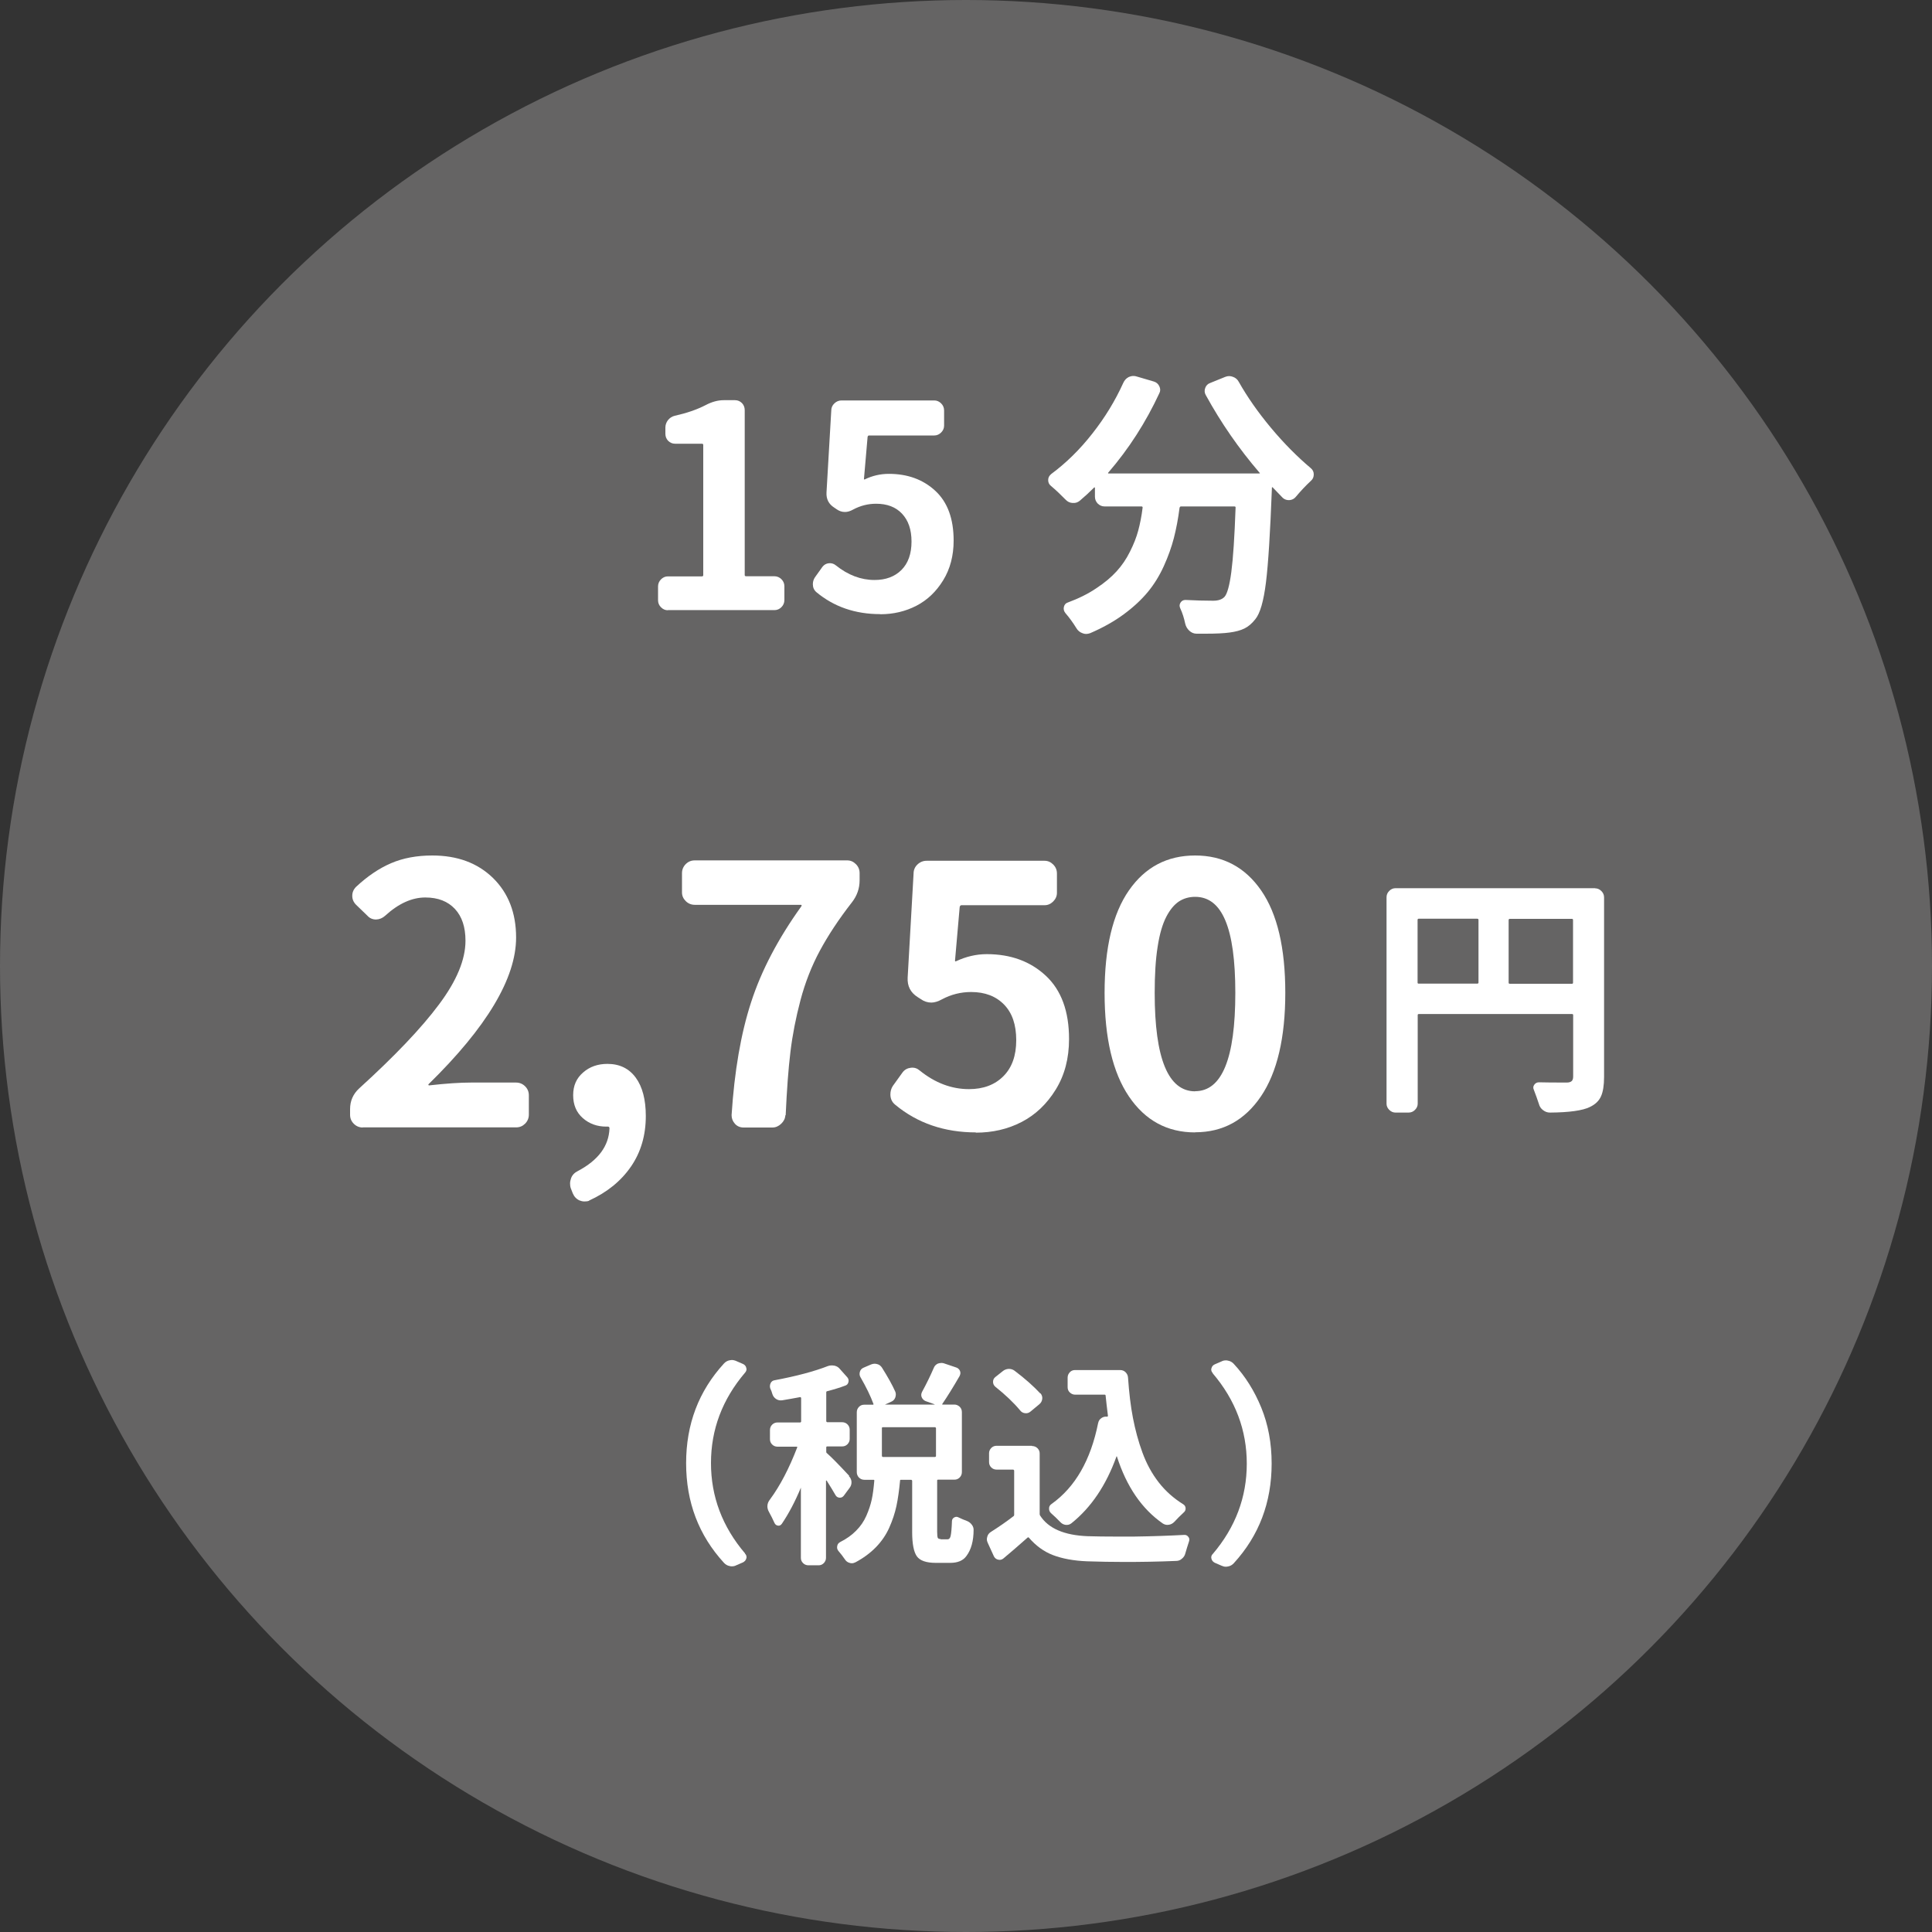<svg viewBox="0 0 150 150" xmlns="http://www.w3.org/2000/svg"><rect x="0" y="0" width="150" height="150" fill="#333333" stroke="none"/><circle cx="75" cy="75" fill="#656464" r="75"/><g fill="#fff"><path d="m51.85 47.38c-.2 0-.38-.08-.53-.23s-.23-.33-.23-.55v-1.07c0-.21.08-.4.23-.55s.33-.23.53-.23h2.64c.07 0 .11-.03.11-.09v-10.12c0-.06-.04-.09-.11-.09h-2.08c-.21 0-.39-.08-.54-.23-.14-.15-.21-.33-.21-.55v-.47c0-.21.07-.41.2-.58.14-.17.31-.29.53-.34.9-.2 1.7-.47 2.38-.82.49-.26.96-.39 1.42-.39h.88c.21 0 .39.08.54.23.14.15.21.33.21.55v12.8c0 .06.04.09.11.09h2.19c.21 0 .4.08.55.23s.23.33.23.55v1.07c0 .21-.08.4-.23.55s-.33.23-.55.23h-8.27z"/><path d="m68.33 47.68c-1.93 0-3.58-.57-4.94-1.7-.19-.16-.28-.37-.28-.62 0-.19.05-.36.15-.52l.6-.84c.13-.16.29-.25.49-.27s.38.03.54.16c.95.76 1.95 1.14 3.01 1.14.87 0 1.57-.26 2.09-.78s.78-1.26.78-2.2-.25-1.65-.74-2.17-1.16-.77-2.01-.77c-.63 0-1.22.15-1.78.45-.23.13-.44.19-.64.19-.23 0-.44-.07-.64-.21l-.19-.13c-.43-.27-.63-.67-.6-1.18l.37-6.36c0-.21.08-.4.24-.55s.34-.23.56-.23h7.2c.2 0 .38.08.53.23s.23.33.23.55v1.18c0 .2-.08.38-.23.53s-.33.23-.53.23h-5.07c-.06 0-.09.04-.11.11l-.28 3.24s-.01.05.01.06.04.01.05 0c.6-.29 1.22-.43 1.87-.43 1.46 0 2.66.44 3.61 1.32s1.42 2.17 1.42 3.86c0 1.17-.27 2.2-.81 3.08s-1.23 1.54-2.08 1.98-1.79.66-2.8.66z"/><path d="m93.62 30.68c-.1-.17-.12-.35-.05-.55s.2-.33.4-.4l1.16-.47c.1-.04.2-.06.3-.06s.2.02.3.06c.2.07.35.2.45.39.66 1.17 1.49 2.36 2.5 3.57s2.04 2.24 3.08 3.12c.16.13.24.29.24.49s-.07.37-.21.49c-.43.4-.82.82-1.18 1.25-.13.16-.29.24-.49.26-.2.01-.37-.04-.52-.17-.19-.19-.45-.46-.79-.82-.01-.01-.03-.02-.04-.01-.01 0-.02.02-.02.03v.06c-.13 3.41-.28 5.84-.46 7.29s-.45 2.41-.83 2.87c-.26.33-.54.57-.85.72s-.69.25-1.15.31c-.43.06-1.05.09-1.85.09h-.71c-.21 0-.4-.08-.56-.23s-.27-.33-.32-.55c-.09-.42-.21-.82-.39-1.2-.07-.16-.06-.3.03-.44s.22-.2.38-.2c.77.04 1.49.06 2.15.06.4 0 .69-.1.88-.3.21-.23.39-.87.53-1.93s.25-2.72.33-4.98c.01-.07-.01-.11-.09-.11h-4.15c-.06 0-.09.04-.11.11-.11.86-.26 1.64-.44 2.34s-.44 1.43-.78 2.18-.76 1.43-1.25 2.02-1.11 1.17-1.87 1.73-1.63 1.04-2.6 1.46c-.11.04-.22.06-.32.06s-.19-.02-.28-.06c-.2-.07-.36-.2-.47-.39-.26-.42-.54-.81-.86-1.18-.11-.14-.15-.3-.11-.47s.14-.29.3-.34c.84-.31 1.59-.68 2.22-1.11.64-.42 1.16-.86 1.57-1.31s.76-.96 1.04-1.53c.29-.57.5-1.11.64-1.63s.26-1.11.34-1.77c.01-.07-.01-.11-.09-.11h-2.86c-.21 0-.39-.08-.54-.23-.14-.15-.21-.33-.21-.53v-.69s-.01-.02-.03-.03c-.02 0-.03 0-.03.01-.36.36-.73.7-1.12 1.03-.16.13-.34.19-.56.17-.21-.01-.39-.1-.54-.26-.36-.37-.74-.73-1.14-1.07-.14-.11-.21-.26-.21-.45s.08-.34.24-.47c1.16-.86 2.22-1.9 3.19-3.14.97-1.23 1.77-2.54 2.4-3.93.09-.2.22-.35.41-.45.13-.06.25-.09.37-.09.09 0 .17.01.26.04l1.33.39c.2.06.34.18.43.37s.09.37 0 .54c-1.05 2.26-2.37 4.32-3.97 6.17-.01.01-.02.03-.01.04 0 .01.02.02.03.02h11.69c.07 0 .09-.02.04-.06-1.6-1.86-2.99-3.87-4.17-6.02z"/><path d="m28.17 87.54c-.27 0-.51-.1-.7-.29s-.29-.42-.29-.7v-.44c0-.64.24-1.18.71-1.61 2.75-2.5 4.82-4.67 6.19-6.51 1.38-1.84 2.06-3.49 2.06-4.95 0-1.06-.27-1.88-.82-2.47s-1.31-.89-2.3-.89c-1.04 0-2.08.47-3.12 1.42-.2.18-.43.28-.7.29-.26 0-.49-.09-.67-.29l-.88-.85c-.2-.2-.3-.43-.3-.7s.1-.5.3-.7c.88-.82 1.78-1.43 2.71-1.83s2-.6 3.2-.6c1.95 0 3.52.58 4.72 1.75 1.19 1.17 1.79 2.71 1.79 4.62 0 3.15-2.27 6.96-6.81 11.4 0 .02 0 .04.01.05 0 .02.02.03.04.03 1.33-.15 2.41-.22 3.23-.22h3.53c.27 0 .51.1.7.29s.29.42.29.7v1.5c0 .27-.1.51-.29.7s-.42.29-.7.29h-11.92z"/><path d="m45.73 93.23c-.11.04-.23.05-.36.05s-.26-.03-.38-.08c-.24-.11-.41-.29-.52-.55l-.16-.41c-.04-.13-.05-.25-.05-.36 0-.13.03-.26.08-.41.09-.24.26-.42.52-.55 1.59-.84 2.41-1.94 2.46-3.31 0-.09-.04-.14-.11-.14h-.14c-.71 0-1.32-.22-1.82-.66s-.75-1.03-.75-1.78.26-1.32.77-1.76c.51-.45 1.14-.67 1.89-.67.95 0 1.68.36 2.2 1.07s.78 1.71.78 2.98c0 1.49-.38 2.8-1.15 3.92s-1.85 2-3.25 2.64z"/><path d="m60.98 86.58c-.02.26-.13.48-.33.67s-.43.29-.68.29h-2.24c-.27 0-.5-.1-.67-.29s-.26-.41-.26-.67c.22-3.41.72-6.33 1.52-8.78.79-2.44 2.09-4.92 3.9-7.44.04-.07.02-.11-.05-.11h-8.23c-.27 0-.51-.1-.7-.29s-.29-.41-.29-.67v-1.5c0-.27.1-.51.29-.7s.42-.29.7-.29h11.84c.26 0 .48.1.67.29s.29.42.29.7v.55c0 .64-.2 1.21-.6 1.72-1.02 1.31-1.85 2.57-2.49 3.76s-1.14 2.47-1.5 3.83-.62 2.69-.78 4.01c-.16 1.31-.28 2.95-.37 4.92z"/><path d="m75.78 87.92c-2.46 0-4.56-.72-6.29-2.16-.24-.2-.36-.46-.36-.79 0-.24.06-.46.19-.66l.77-1.07c.16-.2.37-.31.63-.34s.48.04.68.21c1.2.97 2.48 1.45 3.83 1.45 1.11 0 2-.33 2.67-1s1-1.6 1-2.8-.31-2.11-.94-2.76-1.48-.98-2.56-.98c-.8 0-1.56.19-2.27.57-.29.16-.57.25-.82.25-.29 0-.57-.09-.82-.27l-.25-.16c-.55-.35-.8-.85-.77-1.5l.46-8.09c0-.27.1-.51.3-.7s.44-.29.71-.29h9.16c.26 0 .48.1.67.29s.29.42.29.7v1.5c0 .26-.1.48-.29.67s-.41.29-.67.29h-6.45c-.07 0-.12.05-.14.14l-.36 4.13s-.01.06.01.08c.03.02.05.02.07 0 .77-.36 1.56-.55 2.38-.55 1.86 0 3.39.56 4.59 1.68s1.8 2.76 1.8 4.91c0 1.5-.34 2.8-1.03 3.92s-1.57 1.96-2.65 2.52-2.27.83-3.57.83z"/><path d="m92.79 87.92c-2.17 0-3.88-.93-5.14-2.79s-1.89-4.54-1.89-8.04.63-6.15 1.89-7.96 2.97-2.71 5.14-2.71 3.88.91 5.13 2.72 1.87 4.46 1.87 7.94-.63 6.18-1.89 8.04-2.96 2.79-5.11 2.79zm0-3.2c2.08 0 3.12-2.54 3.12-7.63s-1.04-7.46-3.12-7.46c-.47 0-.89.12-1.26.36-.36.24-.69.63-.98 1.19s-.52 1.33-.67 2.32c-.16.99-.23 2.19-.23 3.6 0 5.09 1.05 7.63 3.14 7.63z"/><path d="m123.85 68.97c.18 0 .34.07.48.21s.21.3.21.5v13.93c0 .65-.08 1.16-.24 1.51-.16.36-.45.63-.87.83-.55.27-1.58.42-3.09.43-.2 0-.37-.06-.54-.19-.16-.12-.27-.28-.32-.48-.12-.36-.25-.73-.39-1.09-.07-.14-.06-.28.03-.4.08-.12.21-.19.36-.19.39.01 1.11.02 2.15.02.18 0 .31-.04.39-.11s.12-.19.12-.36v-4.77c0-.05-.03-.08-.08-.08h-11.91c-.05 0-.08.03-.08.08v6.88c0 .18-.07.34-.21.48s-.3.21-.5.21h-1.02c-.18 0-.34-.07-.48-.21s-.21-.3-.21-.48v-16.02c0-.2.07-.36.21-.5s.3-.21.48-.21h15.51zm-13.71 2.36c-.05 0-.08.03-.08.1v4.86c0 .05.03.08.08.08h4.55c.06 0 .1-.03.1-.08v-4.86c0-.07-.03-.1-.1-.1zm6.99 4.97c0 .05.03.08.1.08h4.82c.05 0 .08-.03.08-.08v-4.86c0-.07-.03-.1-.08-.1h-4.82c-.07 0-.1.03-.1.1z"/><path d="m57.84 120.62c.08.08.12.17.12.28 0 .03 0 .07-.02.1-.03.13-.12.23-.25.3l-.53.23c-.11.06-.23.08-.35.08-.04 0-.09 0-.15-.02-.18-.03-.33-.12-.45-.25-1.96-2.14-2.94-4.71-2.94-7.74s.98-5.6 2.94-7.74c.12-.13.27-.22.45-.25.06-.01.11-.02.15-.02.12 0 .24.03.35.08l.53.23c.13.06.22.16.25.3.01.03.02.07.02.1 0 .1-.04.19-.12.28-1.76 2.07-2.64 4.41-2.64 7.01s.88 4.94 2.64 7.01z"/><path d="m65.91 114.61c.12.12.19.27.2.44s-.04.33-.15.47l-.45.61c-.09.11-.2.16-.33.15s-.23-.07-.3-.18c-.19-.33-.42-.71-.7-1.15h-.03s-.02 0-.02.02v5.98c0 .16-.06.29-.17.41-.12.12-.25.17-.41.17h-.78c-.17 0-.31-.06-.42-.17-.12-.12-.17-.25-.17-.41v-5.45s0-.02 0-.02 0 0 0 .02c-.46 1.11-.96 2.04-1.48 2.81-.08.11-.18.16-.3.14s-.21-.08-.27-.21c-.12-.28-.27-.56-.43-.86-.08-.14-.12-.29-.12-.43 0-.19.07-.37.2-.53.79-1.07 1.49-2.42 2.11-4.03.02-.04.01-.07-.03-.07h-1.49c-.17 0-.31-.06-.42-.17-.12-.12-.17-.25-.17-.41v-.71c0-.17.06-.31.17-.42.12-.12.26-.17.42-.17h1.76s.07-.02.07-.07v-1.83s-.02-.07-.07-.07c-.52.1-.99.18-1.41.25-.17.02-.32-.01-.46-.1s-.24-.22-.29-.38c-.04-.16-.1-.3-.17-.45-.04-.13-.03-.27.03-.4s.17-.21.32-.23c1.7-.32 3.08-.69 4.13-1.1.17-.06.33-.06.51-.03.17.04.31.12.42.26l.58.65c.09.11.12.24.08.37-.03.14-.12.23-.25.27-.45.17-.92.31-1.39.43-.06.01-.08.04-.08.1v2.24s.03.07.08.07h1.15c.17 0 .31.06.42.17.12.12.17.26.17.42v.71c0 .16-.06.29-.17.41-.12.12-.26.17-.42.17h-1.15c-.06 0-.08.03-.08.08v.33c0 .06.02.1.07.13.34.3.91.88 1.71 1.74zm7.12 4.9h.55c.11 0 .19-.09.23-.27s.08-.56.1-1.16c.01-.12.07-.21.18-.27s.22-.06.33 0c.2.1.42.19.66.28.15.06.28.16.38.3.09.12.13.25.13.38 0 .87-.19 1.55-.56 2.04-.25.35-.67.53-1.25.53h-1.13c-.73 0-1.22-.17-1.46-.5s-.37-.96-.37-1.88v-4s-.03-.07-.08-.07h-.78c-.06 0-.08.02-.08.07-.07.74-.16 1.39-.28 1.96-.12.56-.31 1.13-.56 1.69s-.6 1.07-1.04 1.52-.97.84-1.59 1.17c-.09.04-.18.07-.27.07-.07 0-.13-.01-.18-.03-.16-.04-.28-.14-.37-.28-.14-.21-.31-.43-.5-.65-.07-.09-.1-.18-.1-.28 0-.08.02-.15.05-.22.04-.08.11-.14.18-.18.5-.25.92-.55 1.25-.89.34-.34.6-.72.79-1.15s.33-.85.42-1.26.15-.9.2-1.47c.01-.04-.01-.07-.07-.07h-.7c-.17 0-.3-.06-.42-.17-.11-.12-.17-.26-.17-.42v-4.65c0-.17.06-.31.17-.42.11-.12.25-.17.42-.17h.65c.06 0 .07-.02.05-.07-.22-.6-.55-1.28-1-2.06-.08-.13-.09-.27-.05-.42s.14-.26.28-.32l.58-.25c.17-.07.33-.08.49-.03.16.04.28.14.37.28.44.7.79 1.32 1.03 1.86.06.14.05.29 0 .45-.06.16-.17.27-.32.33l-.48.22s-.02 0-.02 0h.02 3.85s.01-.02 0-.02l-.7-.25c-.14-.06-.24-.16-.3-.3s-.04-.28.03-.42c.35-.64.65-1.26.9-1.84.06-.16.16-.27.32-.35.09-.03.18-.05.27-.05.06 0 .12 0 .18.02l.95.32c.15.04.26.14.32.27.06.14.04.27-.03.41-.52.9-.97 1.62-1.34 2.16-.02.03-.01.05.03.05h.91c.15 0 .29.06.41.17.12.12.17.26.17.42v4.65c0 .17-.06.31-.17.42-.12.12-.25.17-.41.17h-1.26c-.06 0-.08.02-.08.07v3.98c0 .25.02.41.05.47s.11.09.22.09zm-.43-6.39s.07-.02.07-.07v-2.17s-.02-.07-.07-.07h-4.05c-.06 0-.08.02-.08.07v2.17s.03.07.08.07z"/><path d="m80.13 112.27c.17 0 .31.06.42.17.12.12.17.25.17.41v4.68c0 .06.01.1.03.13.64 1.01 1.88 1.54 3.7 1.61.62.02 1.37.03 2.26.03h1.31c1.48-.02 2.79-.07 3.92-.13.13-.01.24.04.32.15.06.07.08.14.08.22 0 .04-.01.09-.03.15-.1.3-.19.6-.28.91-.04.17-.13.31-.27.42-.13.12-.28.17-.45.17-1.41.06-2.73.08-3.97.08-1.03 0-2-.02-2.92-.05-1.06-.04-1.95-.21-2.66-.48s-1.34-.73-1.88-1.36c-.03-.03-.07-.03-.1 0-.79.7-1.42 1.24-1.89 1.63-.12.09-.25.12-.4.08-.14-.03-.25-.12-.32-.25l-.48-1.05c-.04-.09-.07-.18-.07-.27 0-.07.01-.13.03-.2.04-.17.14-.29.28-.38.63-.4 1.21-.8 1.74-1.21.04-.02.07-.06.07-.12v-3.44s-.03-.07-.08-.07h-1.28c-.17 0-.31-.06-.42-.17-.12-.12-.17-.26-.17-.42v-.68c0-.16.06-.29.17-.41.12-.12.26-.17.42-.17h2.74zm.65-4.1c.11.13.16.28.14.44s-.09.3-.22.41l-.7.58c-.12.1-.26.14-.42.12s-.28-.09-.38-.22c-.49-.59-1.13-1.2-1.93-1.84-.11-.1-.17-.22-.17-.37s.05-.27.17-.37l.58-.46c.13-.11.29-.17.46-.18h.02c.17 0 .32.05.45.15.82.62 1.48 1.21 1.99 1.76zm4.48 2.32c.03-.17.12-.3.25-.39s.28-.13.43-.11h.02s.02 0 .04-.02.02-.03.02-.05c-.08-.64-.14-1.16-.18-1.56 0-.06-.03-.08-.08-.08h-2.29c-.16 0-.29-.06-.41-.17s-.17-.25-.17-.42v-.73c0-.17.06-.3.17-.42s.25-.17.41-.17h3.5c.17 0 .31.06.42.17s.18.25.19.42c.08 1.15.2 2.19.38 3.12s.42 1.83.74 2.7.74 1.64 1.27 2.32 1.16 1.23 1.88 1.68c.12.07.19.17.2.31s-.04.25-.15.34c-.25.23-.5.48-.73.73-.12.12-.26.2-.42.22-.16.03-.31 0-.46-.09-1.63-1.13-2.82-2.86-3.57-5.2 0-.01 0-.02-.02-.02s-.02 0-.02.02c-.8 2.22-1.96 3.95-3.5 5.18-.13.1-.28.14-.44.12s-.3-.09-.42-.22c-.23-.24-.48-.48-.73-.7-.1-.1-.15-.22-.14-.37 0-.14.07-.25.19-.33 1.84-1.31 3.04-3.4 3.62-6.29z"/><path d="m94.16 106.61c-.08-.09-.12-.18-.12-.28 0-.03 0-.07.02-.1.03-.14.12-.24.25-.3l.53-.23c.11-.06.22-.08.33-.08.06 0 .11 0 .17.02.18.03.33.12.45.25.9.97 1.61 2.11 2.14 3.41s.8 2.74.8 4.33c0 3.02-.98 5.6-2.94 7.74-.12.13-.27.22-.45.25-.06.01-.11.02-.17.02-.11 0-.22-.03-.33-.08l-.53-.23c-.13-.07-.22-.17-.25-.3-.01-.03-.02-.07-.02-.1 0-.11.04-.21.12-.28 1.76-2.07 2.64-4.41 2.64-7.01s-.88-4.94-2.64-7.01z"/></g></svg>